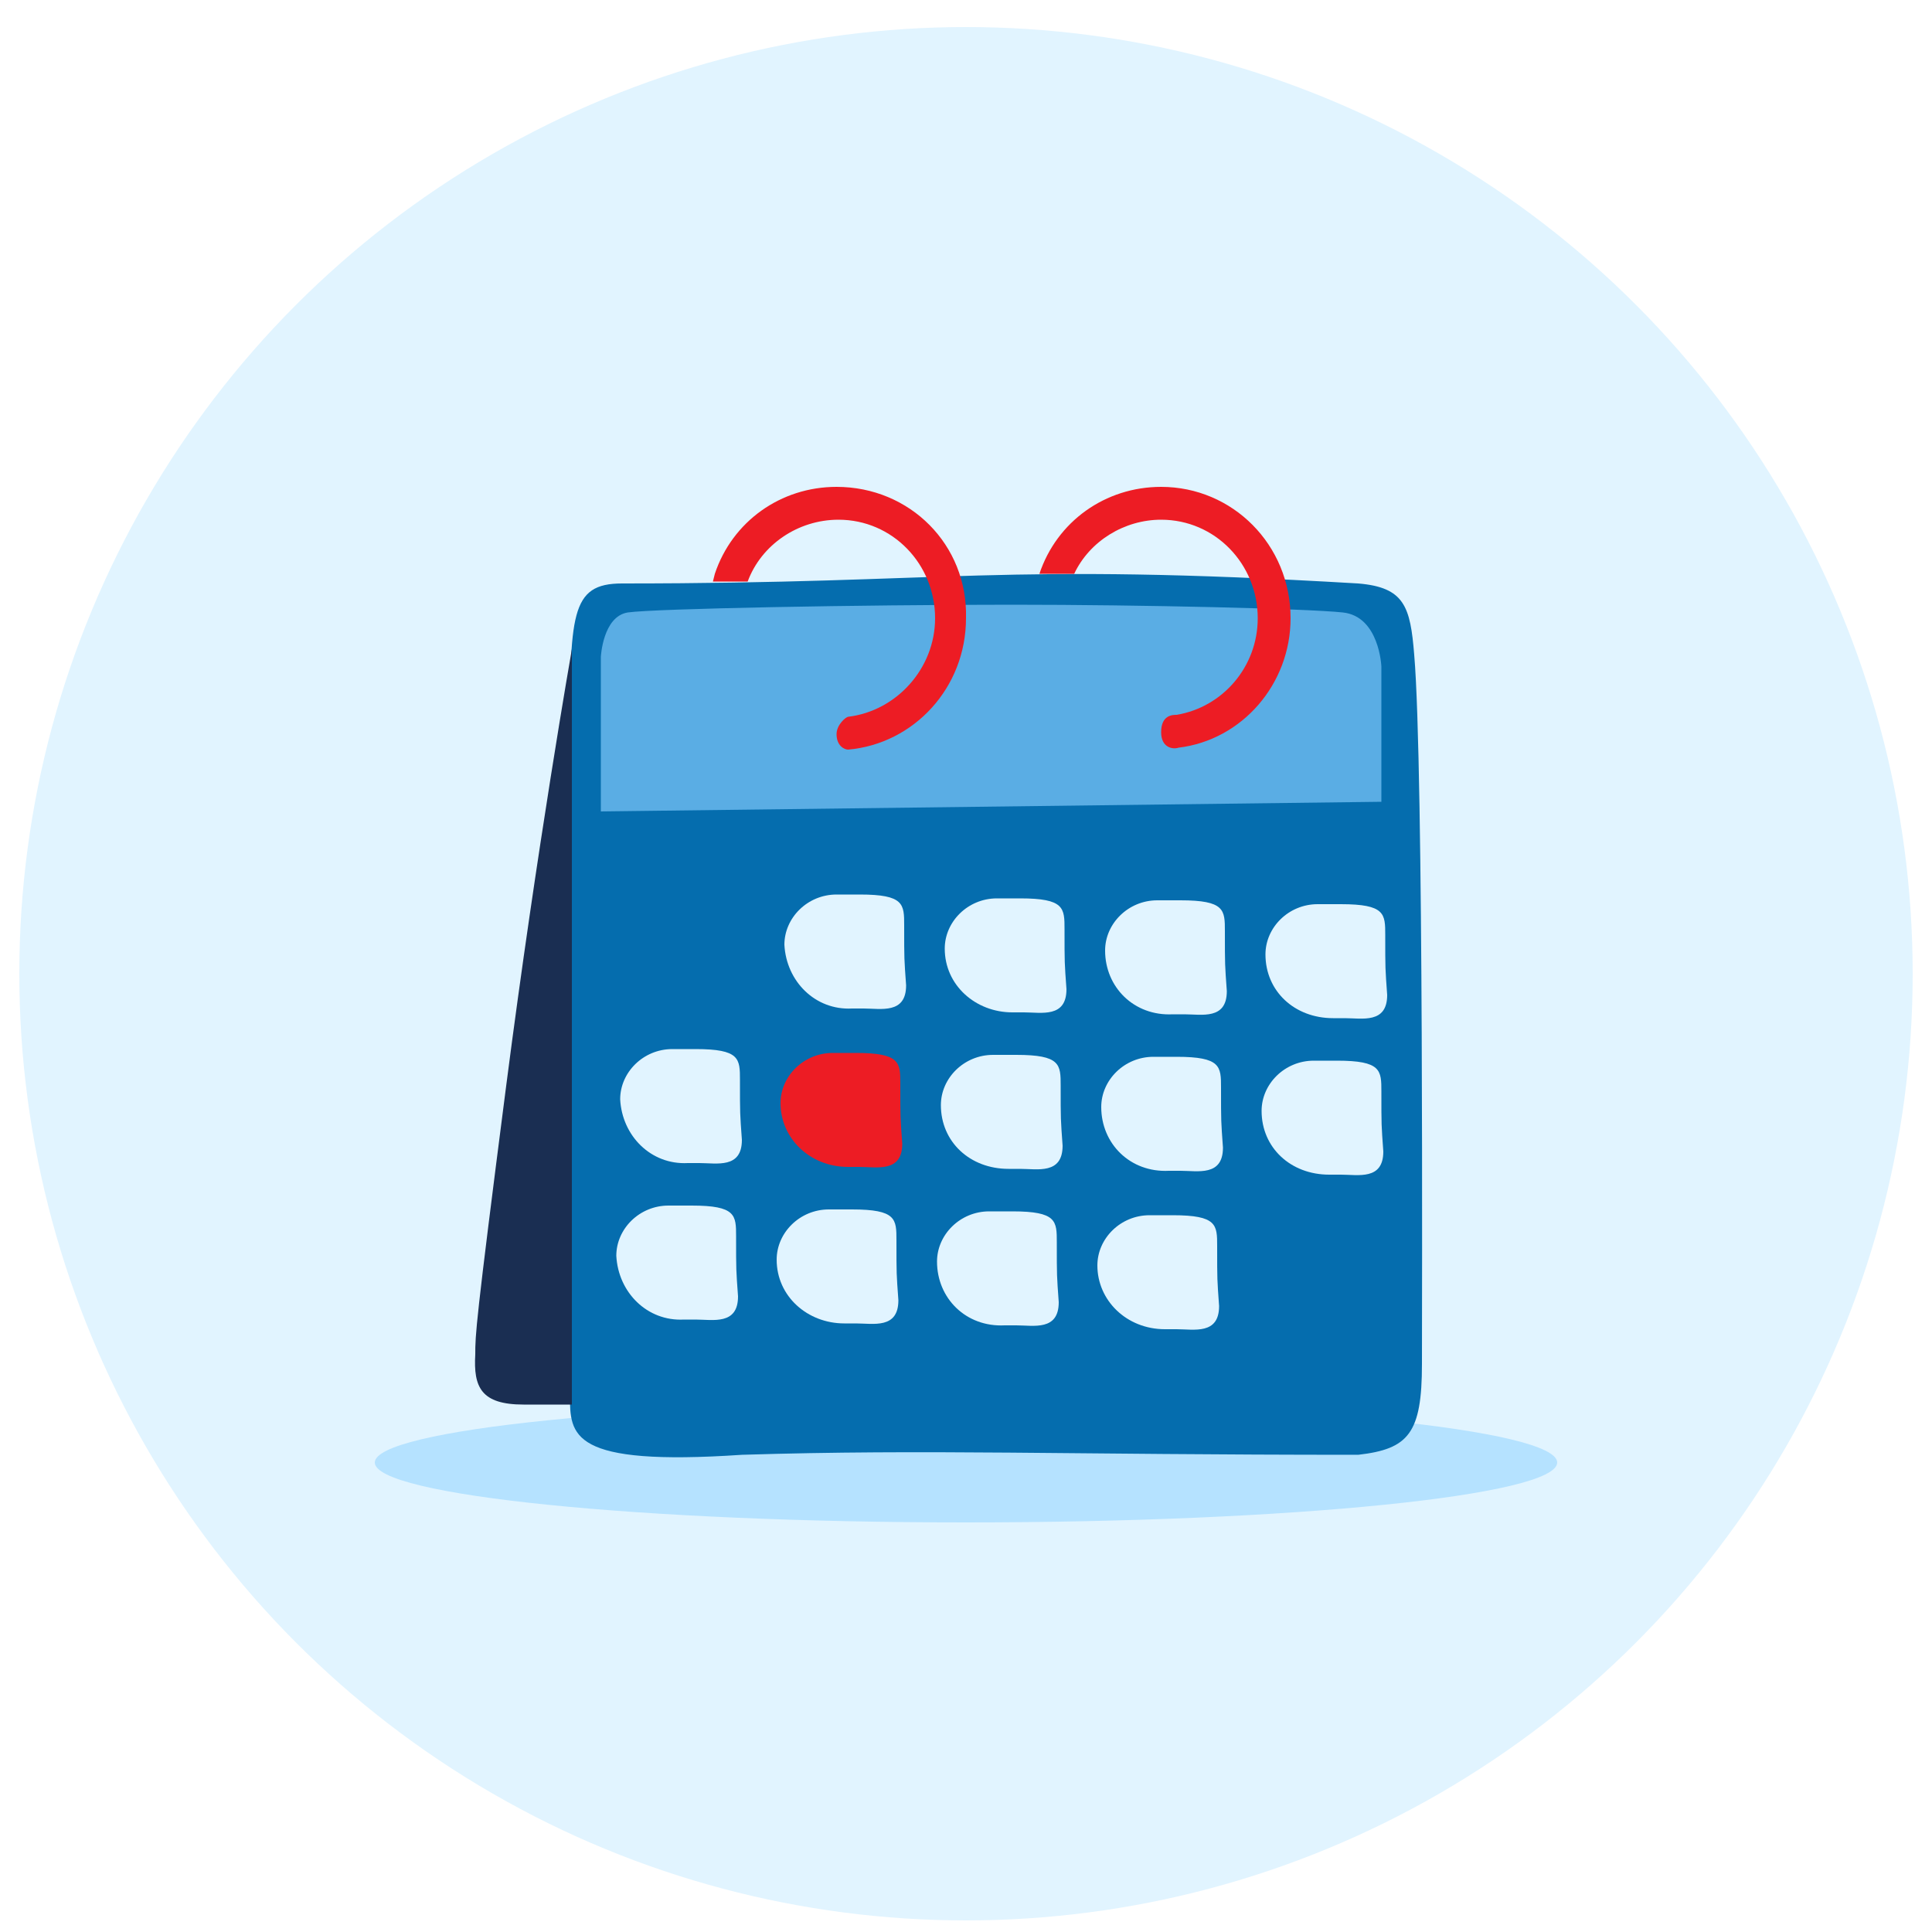<?xml version="1.0" encoding="utf-8"?>
<!-- Generator: Adobe Illustrator 27.4.1, SVG Export Plug-In . SVG Version: 6.00 Build 0)  -->
<svg version="1.1" id="Layer_1" xmlns="http://www.w3.org/2000/svg" xmlns:xlink="http://www.w3.org/1999/xlink" x="0px" y="0px"
	 viewBox="0 0 100 100" style="enable-background:new 0 0 100 100;" xml:space="preserve">
<style type="text/css">
	.st0{fill:#E1F4FF;}
	.st1{fill-rule:evenodd;clip-rule:evenodd;fill:#B5E2FF;}
	.st2{fill-rule:evenodd;clip-rule:evenodd;fill:#056DAE;}
	.st3{fill-rule:evenodd;clip-rule:evenodd;fill:#5AADE4;}
	.st4{fill:#ED1C24;}
	.st5{fill-rule:evenodd;clip-rule:evenodd;fill:#1A2E52;}
	.st6{fill-rule:evenodd;clip-rule:evenodd;fill:#E1F4FF;}
	.st7{fill-rule:evenodd;clip-rule:evenodd;fill:#ED1C24;}
</style>
<circle class="st0" cx="50" cy="50.4" r="49"/>
<path class="st1" d="M50,78.8c-16.9,0-30.6-1.4-30.6-3.1c0-1.7,13.7-3.1,30.6-3.1c16.9,0,30.6,1.4,30.6,3.1
	C80.6,77.4,66.9,78.8,50,78.8z"/>
<path class="st2" d="M70.3,30.2c-18.7-1.1-21,0-38.1,0c-2.7,0-2.7,1.6-2.7,8.4c0,10.9-0.3,19.1,0,33.6c0,2.1,0,3.7,8.9,3.1
	c9.7-0.3,16.6,0,31.9,0c2.6-0.3,3.3-1.1,3.3-4.7c0-2.4,0.1-30.9-0.4-36.7C73,31.4,72.7,30.4,70.3,30.2z"/>
<path class="st3" d="M71.5,34.5c0,0-0.1-2.6-2-2.8c-1.9-0.2-10.4-0.4-17.1-0.4c-7.9,0-18.5,0.2-19.9,0.4c-1.3,0.2-1.4,2.3-1.4,2.3
	s0,5.9,0,6.4c0,0.5,0,1.6,0,1.6l40.4-0.5L71.5,34.5z"/>
<path class="st4" d="M43.3,25.2c-2.9,0-5.4,1.8-6.3,4.5l-0.1,0.4h1.8c0-0.1,0,0,0,0c0.7-1.9,2.6-3.2,4.7-3.2c2.8,0,5,2.3,5,5.1
	c0,2.6-2,4.8-4.5,5.1c-0.1,0-0.6,0.4-0.6,0.9c0,0.6,0.4,0.8,0.6,0.8c3.4-0.3,6.1-3.2,6.1-6.8C50.1,28.2,47.1,25.2,43.3,25.2z"/>
<path class="st4" d="M60.1,25.2c-2.9,0-5.4,1.8-6.3,4.5c0,0,1.4,0,1.8,0c0.8-1.7,2.6-2.8,4.5-2.8c2.8,0,5,2.3,5,5.1
	c0,2.5-1.8,4.6-4.2,5c-0.2,0-0.8,0-0.8,0.9c0,0.8,0.6,0.9,0.9,0.8c3.3-0.4,5.8-3.3,5.8-6.7C66.8,28.2,63.8,25.2,60.1,25.2z"/>
<path class="st5" d="M29.6,33.6c0,0-1.8,10.2-3.4,22.6c-1.6,12.4-1.6,12.9-1.6,13.9c-0.1,1.7,0.3,2.6,2.5,2.6c3.5,0,2.5,0,2.5,0
	L29.6,33.6z"/>
<path class="st6" d="M40.6,48.9c0-1.4,1.2-2.6,2.7-2.6c0.4,0,0.8,0,1.2,0c2.3,0,2.3,0.5,2.3,1.6c0,1.8,0,1.7,0.1,3.1
	c0,1.5-1.3,1.2-2.2,1.2c-0.2,0-0.4,0-0.6,0C42.2,52.3,40.7,50.8,40.6,48.9L40.6,48.9z"/>
<path class="st6" d="M48.9,49.1c0-1.4,1.2-2.6,2.7-2.6c0.4,0,0.8,0,1.2,0c2.3,0,2.3,0.5,2.3,1.6c0,1.8,0,1.7,0.1,3.1
	c0,1.5-1.3,1.2-2.2,1.2c-0.2,0-0.4,0-0.6,0C50.5,52.4,48.9,51,48.9,49.1L48.9,49.1z"/>
<path class="st6" d="M57.2,49.2c0-1.4,1.2-2.6,2.7-2.6c0.4,0,0.8,0,1.2,0c2.3,0,2.3,0.5,2.3,1.6c0,1.8,0,1.7,0.1,3.1
	c0,1.5-1.3,1.2-2.2,1.2c-0.2,0-0.4,0-0.6,0C58.7,52.6,57.2,51.1,57.2,49.2L57.2,49.2z"/>
<path class="st6" d="M65.5,49.4c0-1.4,1.2-2.6,2.7-2.6c0.4,0,0.8,0,1.2,0c2.3,0,2.3,0.5,2.3,1.6c0,1.8,0,1.7,0.1,3.1
	c0,1.5-1.3,1.2-2.2,1.2c-0.2,0-0.4,0-0.6,0C67,52.7,65.5,51.3,65.5,49.4L65.5,49.4z"/>
<path class="st6" d="M32.1,56.9c0-1.4,1.2-2.6,2.7-2.6c0.4,0,0.8,0,1.2,0c2.3,0,2.3,0.5,2.3,1.6c0,1.8,0,1.7,0.1,3.1
	c0,1.5-1.3,1.2-2.2,1.2c-0.2,0-0.4,0-0.6,0C33.7,60.3,32.2,58.8,32.1,56.9L32.1,56.9z"/>
<path class="st6" d="M48.7,57.2c0-1.4,1.2-2.6,2.7-2.6c0.4,0,0.8,0,1.2,0c2.3,0,2.3,0.5,2.3,1.6c0,1.8,0,1.7,0.1,3.1
	c0,1.5-1.3,1.2-2.2,1.2c-0.2,0-0.4,0-0.6,0C50.2,60.5,48.7,59.1,48.7,57.2L48.7,57.2z"/>
<path class="st6" d="M57,57.3c0-1.4,1.2-2.6,2.7-2.6c0.4,0,0.8,0,1.2,0c2.3,0,2.3,0.5,2.3,1.6c0,1.8,0,1.7,0.1,3.1
	c0,1.5-1.3,1.2-2.2,1.2c-0.2,0-0.4,0-0.6,0C58.5,60.7,57,59.2,57,57.3L57,57.3z"/>
<path class="st6" d="M65.3,57.5c0-1.4,1.2-2.6,2.7-2.6c0.4,0,0.8,0,1.2,0c2.3,0,2.3,0.5,2.3,1.6c0,1.8,0,1.7,0.1,3.1
	c0,1.5-1.3,1.2-2.2,1.2c-0.2,0-0.4,0-0.6,0C66.8,60.8,65.3,59.4,65.3,57.5L65.3,57.5z"/>
<path class="st6" d="M31.9,65c0-1.4,1.2-2.6,2.7-2.6c0.4,0,0.8,0,1.2,0c2.3,0,2.3,0.5,2.3,1.6c0,1.8,0,1.7,0.1,3.1
	c0,1.5-1.3,1.2-2.2,1.2c-0.2,0-0.4,0-0.6,0C33.5,68.4,32,66.9,31.9,65L31.9,65z"/>
<path class="st6" d="M40.2,65.2c0-1.4,1.2-2.6,2.7-2.6c0.4,0,0.8,0,1.2,0c2.3,0,2.3,0.5,2.3,1.6c0,1.8,0,1.7,0.1,3.1
	c0,1.5-1.3,1.2-2.2,1.2c-0.2,0-0.4,0-0.6,0C41.8,68.5,40.2,67.1,40.2,65.2L40.2,65.2z"/>
<path class="st6" d="M48.5,65.3c0-1.4,1.2-2.6,2.7-2.6c0.4,0,0.8,0,1.2,0c2.3,0,2.3,0.5,2.3,1.6c0,1.8,0,1.7,0.1,3.1
	c0,1.5-1.3,1.2-2.2,1.2c-0.2,0-0.4,0-0.6,0C50,68.7,48.5,67.2,48.5,65.3L48.5,65.3z"/>
<path class="st6" d="M56.8,65.5c0-1.4,1.2-2.6,2.7-2.6c0.4,0,0.8,0,1.2,0c2.3,0,2.3,0.5,2.3,1.6c0,1.8,0,1.7,0.1,3.1
	c0,1.5-1.3,1.2-2.2,1.2c-0.2,0-0.4,0-0.6,0C58.3,68.8,56.8,67.3,56.8,65.5L56.8,65.5z"/>
<path class="st7" d="M40.4,57.1c0-1.4,1.2-2.6,2.7-2.6c0.4,0,0.8,0,1.2,0c2.3,0,2.3,0.5,2.3,1.6c0,1.8,0,1.7,0.1,3.1
	c0,1.5-1.3,1.2-2.2,1.2c-0.2,0-0.4,0-0.6,0C41.9,60.4,40.4,58.9,40.4,57.1L40.4,57.1z"/>
</svg>
